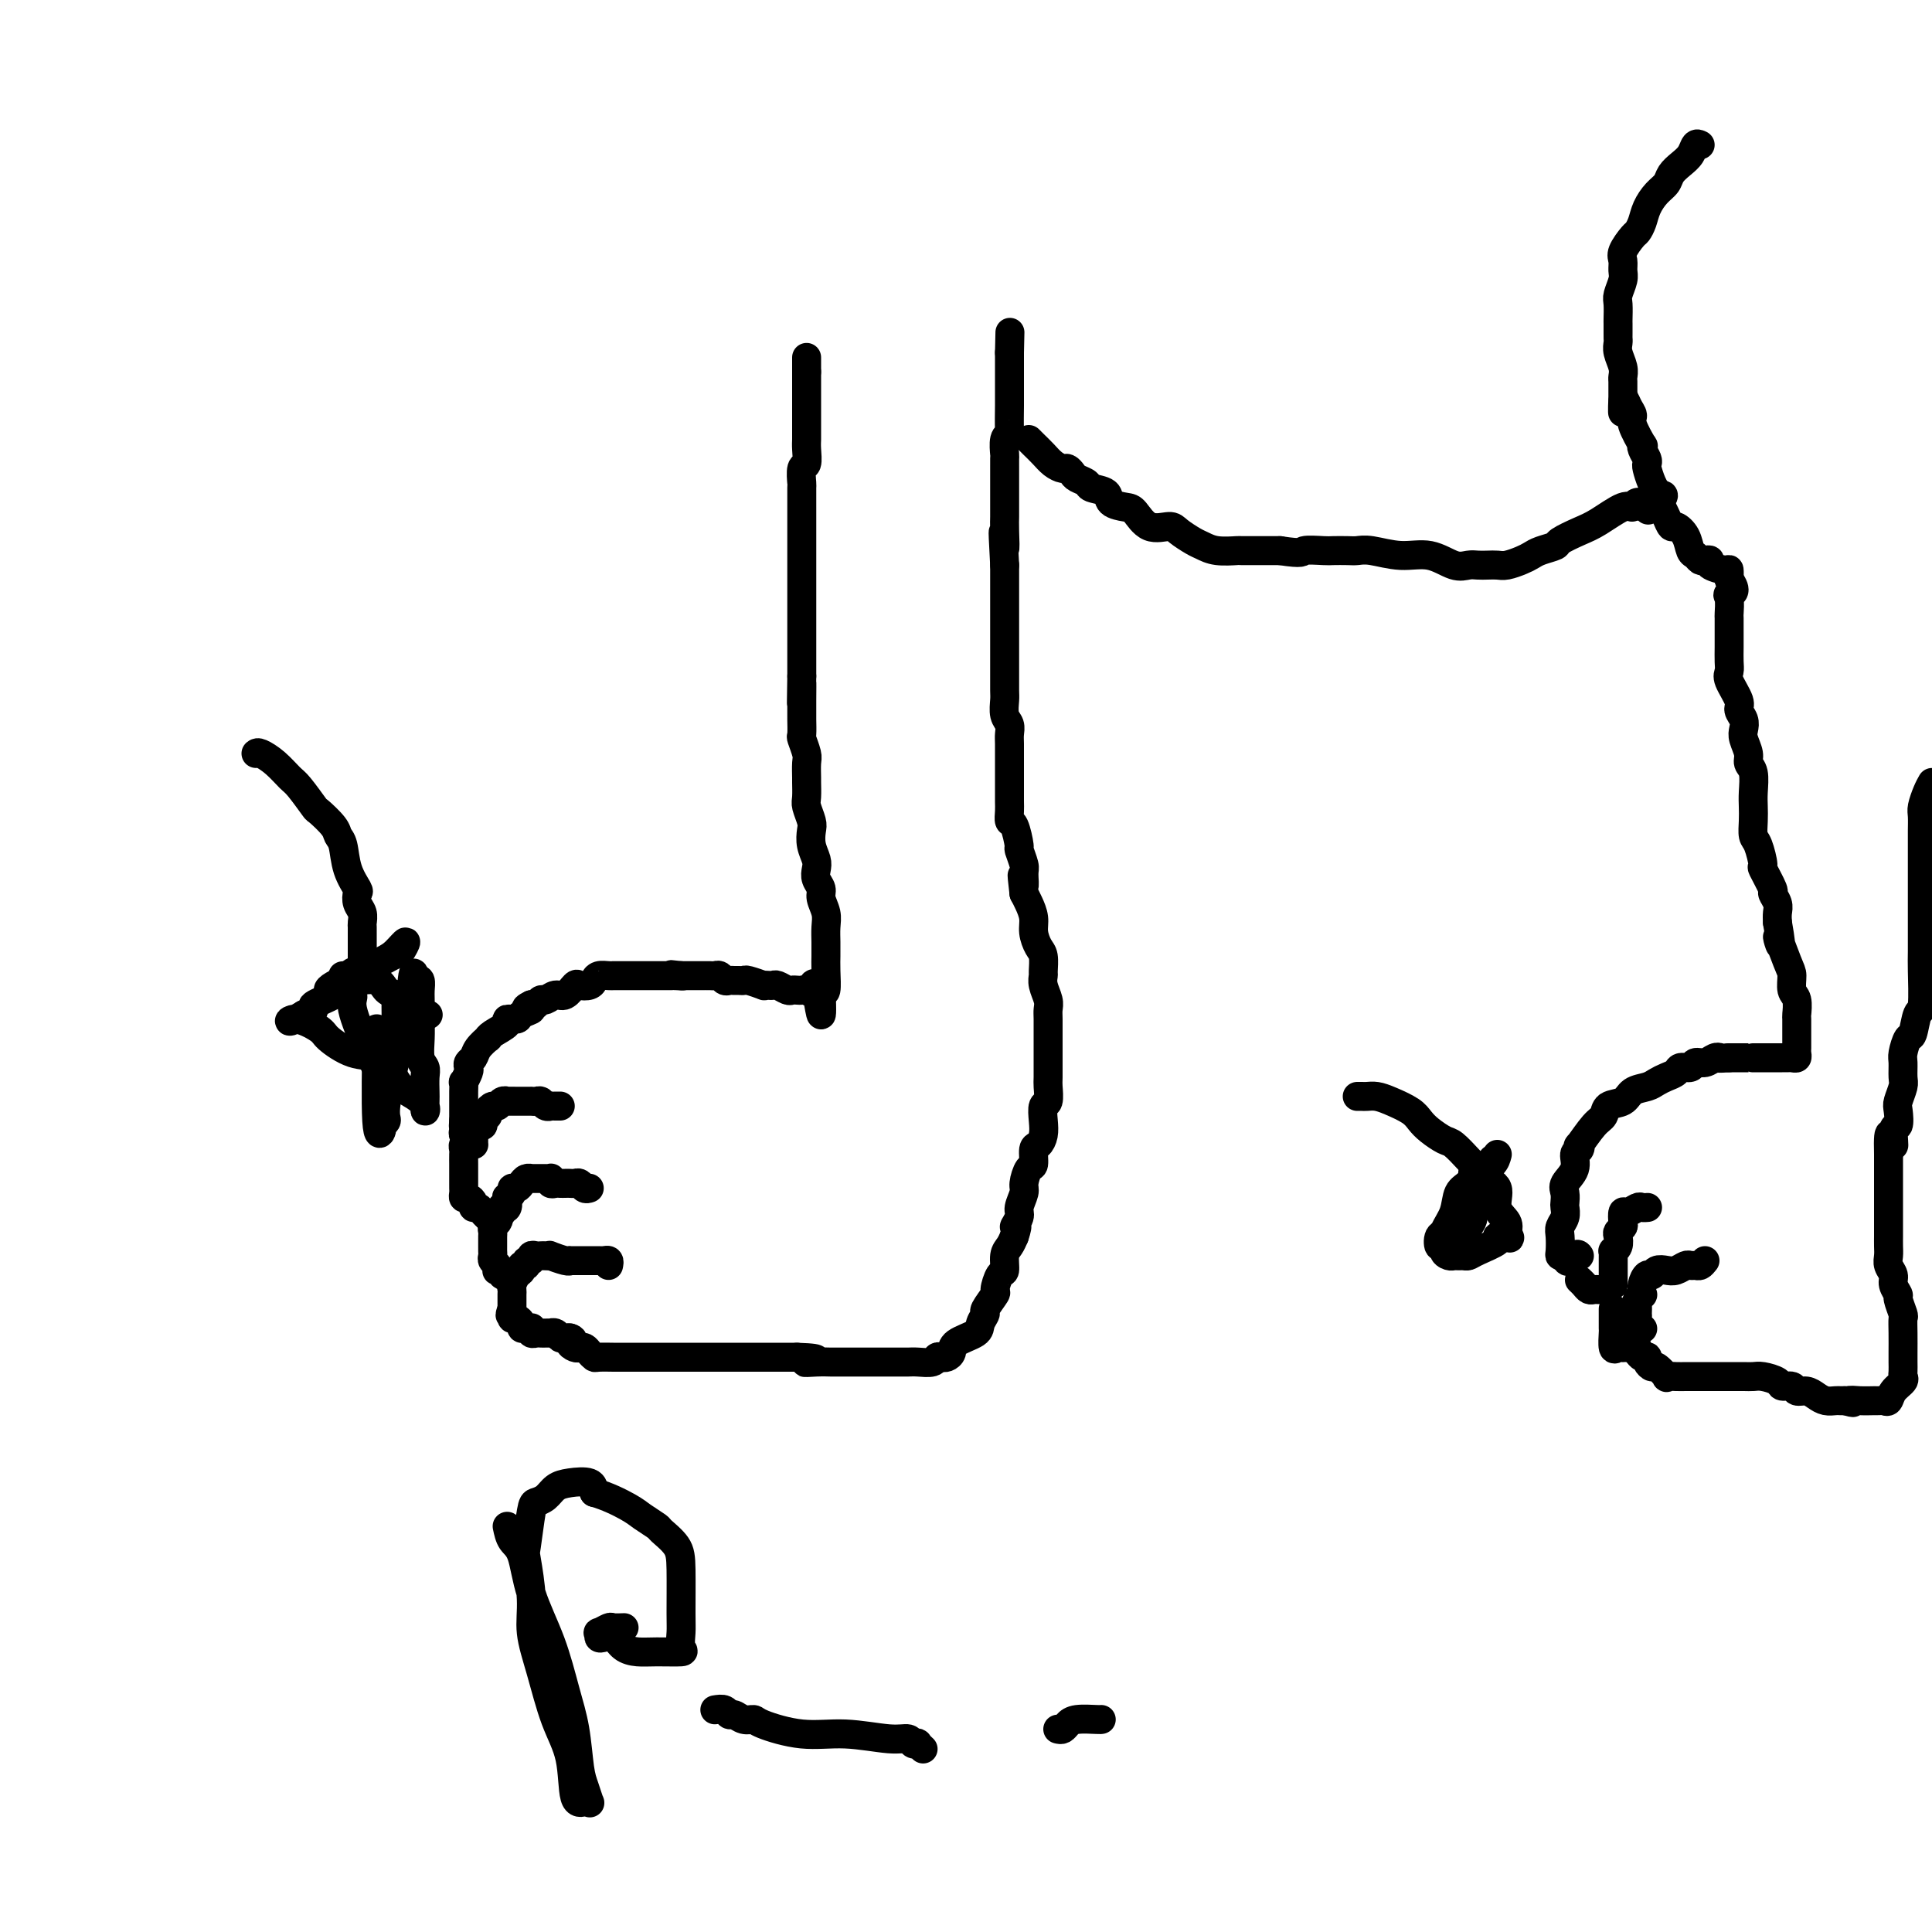 <svg viewBox='0 0 400 400' version='1.1' xmlns='http://www.w3.org/2000/svg' xmlns:xlink='http://www.w3.org/1999/xlink'><g fill='none' stroke='#000000' stroke-width='6' stroke-linecap='round' stroke-linejoin='round'><path d='M167,74c0.000,0.250 0.000,0.500 0,1c0.000,0.500 0.000,1.250 0,2'/><path d='M167,77c0.000,0.748 0.000,1.120 0,2c-0.000,0.880 -0.000,2.270 0,3c0.000,0.730 0.000,0.801 0,1c-0.000,0.199 -0.000,0.527 0,1c0.000,0.473 0.001,1.090 0,2c-0.001,0.910 -0.004,2.111 0,3c0.004,0.889 0.015,1.465 0,2c-0.015,0.535 -0.057,1.029 0,2c0.057,0.971 0.211,2.419 0,3c-0.211,0.581 -0.789,0.296 -1,1c-0.211,0.704 -0.057,2.397 0,3c0.057,0.603 0.015,0.118 0,1c-0.015,0.882 -0.004,3.133 0,4c0.004,0.867 0.001,0.351 0,1c-0.001,0.649 -0.000,2.465 0,3c0.000,0.535 0.000,-0.210 0,0c-0.000,0.210 -0.000,1.374 0,2c0.000,0.626 0.000,0.715 0,1c-0.000,0.285 -0.000,0.767 0,2c0.000,1.233 0.000,3.216 0,4c-0.000,0.784 -0.000,0.370 0,1c0.000,0.630 0.000,2.305 0,3c-0.000,0.695 -0.000,0.411 0,1c0.000,0.589 0.000,2.050 0,3c-0.000,0.950 -0.000,1.390 0,2c0.000,0.610 0.000,1.389 0,2c-0.000,0.611 -0.000,1.053 0,2c0.000,0.947 0.000,2.398 0,3c-0.000,0.602 -0.000,0.354 0,1c0.000,0.646 0.000,2.184 0,3c-0.000,0.816 -0.000,0.908 0,1'/><path d='M166,140c-0.155,10.065 -0.041,3.727 0,2c0.041,-1.727 0.010,1.156 0,3c-0.010,1.844 0.001,2.648 0,3c-0.001,0.352 -0.014,0.253 0,1c0.014,0.747 0.056,2.341 0,3c-0.056,0.659 -0.211,0.384 0,1c0.211,0.616 0.789,2.122 1,3c0.211,0.878 0.056,1.126 0,2c-0.056,0.874 -0.011,2.374 0,3c0.011,0.626 -0.011,0.380 0,1c0.011,0.620 0.054,2.108 0,3c-0.054,0.892 -0.207,1.187 0,2c0.207,0.813 0.774,2.143 1,3c0.226,0.857 0.112,1.241 0,2c-0.112,0.759 -0.222,1.894 0,3c0.222,1.106 0.776,2.182 1,3c0.224,0.818 0.116,1.377 0,2c-0.116,0.623 -0.241,1.310 0,2c0.241,0.690 0.849,1.381 1,2c0.151,0.619 -0.156,1.164 0,2c0.156,0.836 0.774,1.963 1,3c0.226,1.037 0.060,1.984 0,3c-0.060,1.016 -0.015,2.101 0,3c0.015,0.899 0.001,1.611 0,2c-0.001,0.389 0.010,0.455 0,1c-0.010,0.545 -0.041,1.570 0,3c0.041,1.430 0.155,3.266 0,4c-0.155,0.734 -0.577,0.367 -1,0'/><path d='M170,205c0.440,10.056 -0.459,2.694 -1,0c-0.541,-2.694 -0.722,-0.722 -1,0c-0.278,0.722 -0.651,0.195 -1,0c-0.349,-0.195 -0.675,-0.056 -1,0c-0.325,0.056 -0.651,0.029 -1,0c-0.349,-0.029 -0.723,-0.060 -1,0c-0.277,0.060 -0.457,0.212 -1,0c-0.543,-0.212 -1.449,-0.788 -2,-1c-0.551,-0.212 -0.747,-0.061 -1,0c-0.253,0.061 -0.565,0.030 -1,0c-0.435,-0.030 -0.995,-0.061 -1,0c-0.005,0.061 0.546,0.212 0,0c-0.546,-0.212 -2.188,-0.789 -3,-1c-0.812,-0.211 -0.795,-0.055 -1,0c-0.205,0.055 -0.632,0.011 -1,0c-0.368,-0.011 -0.676,0.011 -1,0c-0.324,-0.011 -0.664,-0.056 -1,0c-0.336,0.056 -0.668,0.211 -1,0c-0.332,-0.211 -0.662,-0.789 -1,-1c-0.338,-0.211 -0.682,-0.057 -1,0c-0.318,0.057 -0.610,0.015 -1,0c-0.390,-0.015 -0.878,-0.004 -1,0c-0.122,0.004 0.122,0.001 0,0c-0.122,-0.001 -0.610,-0.000 -1,0c-0.390,0.000 -0.682,0.000 -1,0c-0.318,-0.000 -0.663,-0.000 -1,0c-0.337,0.000 -0.668,0.000 -1,0c-0.332,-0.000 -0.666,-0.000 -1,0'/><path d='M141,202c-4.438,-0.464 -1.034,-0.124 0,0c1.034,0.124 -0.301,0.033 -1,0c-0.699,-0.033 -0.761,-0.009 -1,0c-0.239,0.009 -0.656,0.002 -1,0c-0.344,-0.002 -0.616,-0.001 -1,0c-0.384,0.001 -0.882,0.000 -1,0c-0.118,-0.000 0.142,-0.000 0,0c-0.142,0.000 -0.686,0.000 -1,0c-0.314,-0.000 -0.397,-0.000 -1,0c-0.603,0.000 -1.724,0.000 -2,0c-0.276,-0.000 0.295,-0.000 0,0c-0.295,0.000 -1.454,0.000 -2,0c-0.546,-0.000 -0.479,-0.001 -1,0c-0.521,0.001 -1.631,0.003 -2,0c-0.369,-0.003 0.004,-0.011 0,0c-0.004,0.011 -0.386,0.042 -1,0c-0.614,-0.042 -1.459,-0.157 -2,0c-0.541,0.157 -0.778,0.586 -1,1c-0.222,0.414 -0.429,0.814 -1,1c-0.571,0.186 -1.505,0.159 -2,0c-0.495,-0.159 -0.552,-0.450 -1,0c-0.448,0.450 -1.286,1.641 -2,2c-0.714,0.359 -1.305,-0.114 -2,0c-0.695,0.114 -1.496,0.814 -2,1c-0.504,0.186 -0.713,-0.142 -1,0c-0.287,0.142 -0.654,0.755 -1,1c-0.346,0.245 -0.673,0.123 -1,0'/><path d='M110,208c-2.361,1.111 -0.262,0.888 0,1c0.262,0.112 -1.313,0.558 -2,1c-0.687,0.442 -0.486,0.879 -1,1c-0.514,0.121 -1.744,-0.074 -2,0c-0.256,0.074 0.460,0.418 0,1c-0.460,0.582 -2.098,1.403 -3,2c-0.902,0.597 -1.068,0.972 -1,1c0.068,0.028 0.372,-0.290 0,0c-0.372,0.290 -1.419,1.190 -2,2c-0.581,0.810 -0.695,1.532 -1,2c-0.305,0.468 -0.800,0.684 -1,1c-0.200,0.316 -0.106,0.732 0,1c0.106,0.268 0.225,0.387 0,1c-0.225,0.613 -0.792,1.720 -1,2c-0.208,0.280 -0.056,-0.269 0,0c0.056,0.269 0.015,1.354 0,2c-0.015,0.646 -0.004,0.854 0,1c0.004,0.146 0.001,0.232 0,1c-0.001,0.768 -0.000,2.220 0,3c0.000,0.780 0.000,0.890 0,1'/><path d='M96,232c-0.156,2.089 -0.044,1.311 0,1c0.044,-0.311 0.022,-0.156 0,0'/><path d='M96,233c0.017,0.332 0.061,0.663 0,1c-0.061,0.337 -0.227,0.679 0,1c0.227,0.321 0.845,0.622 1,1c0.155,0.378 -0.154,0.833 0,1c0.154,0.167 0.772,0.045 1,0c0.228,-0.045 0.065,-0.013 0,0c-0.065,0.013 -0.033,0.006 0,0'/><path d='M116,229c-0.303,-0.002 -0.606,-0.004 -1,0c-0.394,0.004 -0.879,0.015 -1,0c-0.121,-0.015 0.121,-0.057 0,0c-0.121,0.057 -0.606,0.211 -1,0c-0.394,-0.211 -0.697,-0.789 -1,-1c-0.303,-0.211 -0.606,-0.057 -1,0c-0.394,0.057 -0.878,0.015 -1,0c-0.122,-0.015 0.117,-0.004 0,0c-0.117,0.004 -0.591,0.001 -1,0c-0.409,-0.001 -0.754,-0.001 -1,0c-0.246,0.001 -0.395,0.004 -1,0c-0.605,-0.004 -1.667,-0.016 -2,0c-0.333,0.016 0.065,0.060 0,0c-0.065,-0.060 -0.591,-0.223 -1,0c-0.409,0.223 -0.702,0.833 -1,1c-0.298,0.167 -0.601,-0.109 -1,0c-0.399,0.109 -0.894,0.604 -1,1c-0.106,0.396 0.178,0.694 0,1c-0.178,0.306 -0.817,0.621 -1,1c-0.183,0.379 0.091,0.823 0,1c-0.091,0.177 -0.545,0.089 -1,0'/><path d='M99,233c-0.995,0.951 -0.984,0.830 -1,1c-0.016,0.170 -0.061,0.633 0,1c0.061,0.367 0.227,0.637 0,1c-0.227,0.363 -0.845,0.817 -1,1c-0.155,0.183 0.155,0.095 0,0c-0.155,-0.095 -0.774,-0.197 -1,0c-0.226,0.197 -0.061,0.693 0,1c0.061,0.307 0.016,0.425 0,1c-0.016,0.575 -0.004,1.607 0,2c0.004,0.393 0.001,0.147 0,0c-0.001,-0.147 -0.000,-0.194 0,0c0.000,0.194 0.000,0.629 0,1c-0.000,0.371 0.000,0.676 0,1c-0.000,0.324 -0.001,0.665 0,1c0.001,0.335 0.003,0.663 0,1c-0.003,0.337 -0.011,0.681 0,1c0.011,0.319 0.041,0.611 0,1c-0.041,0.389 -0.151,0.874 0,1c0.151,0.126 0.565,-0.107 1,0c0.435,0.107 0.890,0.553 1,1c0.110,0.447 -0.125,0.893 0,1c0.125,0.107 0.611,-0.125 1,0c0.389,0.125 0.683,0.607 1,1c0.317,0.393 0.659,0.696 1,1'/><path d='M101,252c0.714,0.714 0.000,0.000 0,0c0.000,-0.000 0.714,0.714 1,1c0.286,0.286 0.143,0.143 0,0'/><path d='M122,246c-0.333,0.113 -0.667,0.226 -1,0c-0.333,-0.226 -0.667,-0.793 -1,-1c-0.333,-0.207 -0.666,-0.056 -1,0c-0.334,0.056 -0.667,0.016 -1,0c-0.333,-0.016 -0.664,-0.008 -1,0c-0.336,0.008 -0.678,0.016 -1,0c-0.322,-0.016 -0.626,-0.057 -1,0c-0.374,0.057 -0.820,0.211 -1,0c-0.180,-0.211 -0.094,-0.789 0,-1c0.094,-0.211 0.198,-0.056 0,0c-0.198,0.056 -0.697,0.014 -1,0c-0.303,-0.014 -0.410,-0.001 -1,0c-0.590,0.001 -1.663,-0.010 -2,0c-0.337,0.010 0.063,0.040 0,0c-0.063,-0.040 -0.590,-0.152 -1,0c-0.410,0.152 -0.702,0.567 -1,1c-0.298,0.433 -0.602,0.885 -1,1c-0.398,0.115 -0.890,-0.105 -1,0c-0.110,0.105 0.163,0.536 0,1c-0.163,0.464 -0.762,0.960 -1,1c-0.238,0.040 -0.116,-0.378 0,0c0.116,0.378 0.224,1.552 0,2c-0.224,0.448 -0.782,0.172 -1,0c-0.218,-0.172 -0.097,-0.239 0,0c0.097,0.239 0.171,0.782 0,1c-0.171,0.218 -0.585,0.109 -1,0'/><path d='M103,251c-1.099,1.262 -0.347,0.915 0,1c0.347,0.085 0.289,0.600 0,1c-0.289,0.400 -0.810,0.685 -1,1c-0.190,0.315 -0.051,0.662 0,1c0.051,0.338 0.014,0.668 0,1c-0.014,0.332 -0.005,0.666 0,1c0.005,0.334 0.005,0.667 0,1c-0.005,0.333 -0.015,0.667 0,1c0.015,0.333 0.056,0.664 0,1c-0.056,0.336 -0.207,0.678 0,1c0.207,0.322 0.772,0.626 1,1c0.228,0.374 0.117,0.818 0,1c-0.117,0.182 -0.241,0.101 0,0c0.241,-0.101 0.848,-0.223 1,0c0.152,0.223 -0.151,0.791 0,1c0.151,0.209 0.758,0.060 1,0c0.242,-0.060 0.121,-0.030 0,0'/><path d='M126,262c0.086,-0.423 0.171,-0.845 0,-1c-0.171,-0.155 -0.600,-0.041 -1,0c-0.400,0.041 -0.772,0.011 -1,0c-0.228,-0.011 -0.310,-0.002 -1,0c-0.690,0.002 -1.986,-0.003 -3,0c-1.014,0.003 -1.745,0.015 -2,0c-0.255,-0.015 -0.033,-0.057 0,0c0.033,0.057 -0.124,0.211 -1,0c-0.876,-0.211 -2.472,-0.788 -3,-1c-0.528,-0.212 0.012,-0.058 0,0c-0.012,0.058 -0.577,0.020 -1,0c-0.423,-0.020 -0.706,-0.020 -1,0c-0.294,0.020 -0.600,0.062 -1,0c-0.400,-0.062 -0.896,-0.228 -1,0c-0.104,0.228 0.183,0.849 0,1c-0.183,0.151 -0.836,-0.168 -1,0c-0.164,0.168 0.163,0.822 0,1c-0.163,0.178 -0.814,-0.121 -1,0c-0.186,0.121 0.094,0.662 0,1c-0.094,0.338 -0.561,0.472 -1,1c-0.439,0.528 -0.850,1.451 -1,2c-0.150,0.549 -0.040,0.724 0,1c0.040,0.276 0.011,0.651 0,1c-0.011,0.349 -0.003,0.671 0,1c0.003,0.329 0.001,0.665 0,1c-0.001,0.335 -0.000,0.667 0,1'/><path d='M106,271c-0.777,1.945 -0.218,1.309 0,1c0.218,-0.309 0.096,-0.289 0,0c-0.096,0.289 -0.167,0.848 0,1c0.167,0.152 0.570,-0.103 1,0c0.430,0.103 0.886,0.562 1,1c0.114,0.438 -0.114,0.853 0,1c0.114,0.147 0.569,0.025 1,0c0.431,-0.025 0.836,0.046 1,0c0.164,-0.046 0.085,-0.208 0,0c-0.085,0.208 -0.176,0.788 0,1c0.176,0.212 0.621,0.057 1,0c0.379,-0.057 0.693,-0.016 1,0c0.307,0.016 0.607,0.008 1,0c0.393,-0.008 0.879,-0.016 1,0c0.121,0.016 -0.122,0.057 0,0c0.122,-0.057 0.610,-0.211 1,0c0.390,0.211 0.682,0.788 1,1c0.318,0.212 0.662,0.061 1,0c0.338,-0.061 0.669,-0.030 1,0'/><path d='M118,277c1.190,0.321 0.164,0.625 0,1c-0.164,0.375 0.534,0.822 1,1c0.466,0.178 0.700,0.086 1,0c0.300,-0.086 0.666,-0.167 1,0c0.334,0.167 0.638,0.581 1,1c0.362,0.419 0.783,0.844 1,1c0.217,0.156 0.230,0.042 1,0c0.770,-0.042 2.299,-0.011 3,0c0.701,0.011 0.576,0.003 1,0c0.424,-0.003 1.397,-0.001 3,0c1.603,0.001 3.835,0.000 5,0c1.165,-0.000 1.264,-0.000 2,0c0.736,0.000 2.109,0.000 3,0c0.891,-0.000 1.300,-0.000 2,0c0.700,0.000 1.692,0.000 2,0c0.308,-0.000 -0.068,-0.000 0,0c0.068,0.000 0.579,0.000 1,0c0.421,-0.000 0.751,-0.000 1,0c0.249,0.000 0.418,0.000 1,0c0.582,-0.000 1.576,-0.000 2,0c0.424,0.000 0.277,0.000 1,0c0.723,-0.000 2.315,-0.000 3,0c0.685,0.000 0.463,0.000 1,0c0.537,-0.000 1.835,-0.000 3,0c1.165,0.000 2.198,0.000 3,0c0.802,-0.000 1.372,-0.000 2,0c0.628,0.000 1.314,0.000 2,0'/><path d='M165,281c6.877,0.226 3.069,0.793 2,1c-1.069,0.207 0.602,0.056 2,0c1.398,-0.056 2.524,-0.015 3,0c0.476,0.015 0.303,0.004 1,0c0.697,-0.004 2.263,-0.001 3,0c0.737,0.001 0.645,0.000 1,0c0.355,-0.000 1.159,-0.000 2,0c0.841,0.000 1.720,-0.000 2,0c0.280,0.000 -0.038,0.000 0,0c0.038,-0.000 0.432,-0.000 1,0c0.568,0.000 1.312,0.001 2,0c0.688,-0.001 1.322,-0.004 2,0c0.678,0.004 1.400,0.015 2,0c0.600,-0.015 1.078,-0.056 2,0c0.922,0.056 2.289,0.209 3,0c0.711,-0.209 0.765,-0.780 1,-1c0.235,-0.220 0.652,-0.089 1,0c0.348,0.089 0.628,0.138 1,0c0.372,-0.138 0.836,-0.461 1,-1c0.164,-0.539 0.028,-1.294 1,-2c0.972,-0.706 3.053,-1.363 4,-2c0.947,-0.637 0.761,-1.254 1,-2c0.239,-0.746 0.904,-1.623 1,-2c0.096,-0.377 -0.377,-0.256 0,-1c0.377,-0.744 1.603,-2.353 2,-3c0.397,-0.647 -0.034,-0.333 0,-1c0.034,-0.667 0.534,-2.314 1,-3c0.466,-0.686 0.898,-0.411 1,-1c0.102,-0.589 -0.126,-2.043 0,-3c0.126,-0.957 0.608,-1.416 1,-2c0.392,-0.584 0.696,-1.292 1,-2'/><path d='M210,256c1.172,-3.446 0.103,-2.063 0,-2c-0.103,0.063 0.760,-1.196 1,-2c0.240,-0.804 -0.142,-1.155 0,-2c0.142,-0.845 0.808,-2.185 1,-3c0.192,-0.815 -0.089,-1.107 0,-2c0.089,-0.893 0.549,-2.388 1,-3c0.451,-0.612 0.892,-0.340 1,-1c0.108,-0.660 -0.116,-2.251 0,-3c0.116,-0.749 0.571,-0.657 1,-1c0.429,-0.343 0.833,-1.122 1,-2c0.167,-0.878 0.097,-1.857 0,-3c-0.097,-1.143 -0.222,-2.451 0,-3c0.222,-0.549 0.792,-0.340 1,-1c0.208,-0.660 0.056,-2.188 0,-3c-0.056,-0.812 -0.015,-0.909 0,-2c0.015,-1.091 0.004,-3.178 0,-4c-0.004,-0.822 -0.001,-0.380 0,-1c0.001,-0.620 0.001,-2.301 0,-3c-0.001,-0.699 -0.004,-0.417 0,-1c0.004,-0.583 0.015,-2.030 0,-3c-0.015,-0.970 -0.057,-1.462 0,-2c0.057,-0.538 0.212,-1.121 0,-2c-0.212,-0.879 -0.792,-2.055 -1,-3c-0.208,-0.945 -0.046,-1.660 0,-2c0.046,-0.340 -0.025,-0.306 0,-1c0.025,-0.694 0.147,-2.115 0,-3c-0.147,-0.885 -0.564,-1.234 -1,-2c-0.436,-0.766 -0.890,-1.947 -1,-3c-0.110,-1.053 0.124,-1.976 0,-3c-0.124,-1.024 -0.607,-2.150 -1,-3c-0.393,-0.850 -0.697,-1.425 -1,-2'/><path d='M212,185c-0.769,-6.539 -0.191,-2.887 0,-2c0.191,0.887 -0.004,-0.992 0,-2c0.004,-1.008 0.208,-1.144 0,-2c-0.208,-0.856 -0.826,-2.431 -1,-3c-0.174,-0.569 0.097,-0.130 0,-1c-0.097,-0.870 -0.562,-3.048 -1,-4c-0.438,-0.952 -0.849,-0.678 -1,-1c-0.151,-0.322 -0.040,-1.241 0,-2c0.040,-0.759 0.011,-1.359 0,-2c-0.011,-0.641 -0.003,-1.322 0,-2c0.003,-0.678 0.001,-1.354 0,-2c-0.001,-0.646 -0.000,-1.261 0,-2c0.000,-0.739 0.001,-1.602 0,-2c-0.001,-0.398 -0.004,-0.332 0,-1c0.004,-0.668 0.015,-2.070 0,-3c-0.015,-0.930 -0.057,-1.388 0,-2c0.057,-0.612 0.211,-1.376 0,-2c-0.211,-0.624 -0.789,-1.106 -1,-2c-0.211,-0.894 -0.057,-2.198 0,-3c0.057,-0.802 0.015,-1.101 0,-2c-0.015,-0.899 -0.004,-2.397 0,-3c0.004,-0.603 0.001,-0.310 0,-1c-0.001,-0.690 -0.000,-2.362 0,-3c0.000,-0.638 0.000,-0.240 0,-1c-0.000,-0.760 -0.000,-2.678 0,-4c0.000,-1.322 0.000,-2.049 0,-3c-0.000,-0.951 -0.000,-2.125 0,-3c0.000,-0.875 0.000,-1.451 0,-2c-0.000,-0.549 -0.000,-1.071 0,-2c0.000,-0.929 0.000,-2.265 0,-3c-0.000,-0.735 -0.000,-0.867 0,-1'/><path d='M208,117c-0.619,-11.285 -0.166,-5.499 0,-4c0.166,1.499 0.044,-1.291 0,-3c-0.044,-1.709 -0.012,-2.338 0,-3c0.012,-0.662 0.003,-1.357 0,-2c-0.003,-0.643 -0.001,-1.235 0,-2c0.001,-0.765 0.000,-1.705 0,-2c-0.000,-0.295 0.000,0.053 0,0c-0.000,-0.053 -0.001,-0.508 0,-1c0.001,-0.492 0.004,-1.022 0,-2c-0.004,-0.978 -0.015,-2.405 0,-3c0.015,-0.595 0.057,-0.359 0,-1c-0.057,-0.641 -0.211,-2.159 0,-3c0.211,-0.841 0.789,-1.006 1,-1c0.211,0.006 0.057,0.183 0,-1c-0.057,-1.183 -0.015,-3.725 0,-5c0.015,-1.275 0.004,-1.284 0,-2c-0.004,-0.716 -0.001,-2.140 0,-3c0.001,-0.860 0.000,-1.154 0,-2c-0.000,-0.846 -0.000,-2.242 0,-3c0.000,-0.758 0.000,-0.879 0,-1'/><path d='M209,73c0.167,-7.333 0.083,-3.667 0,0'/><path d='M53,156c0.164,-0.143 0.328,-0.286 1,0c0.672,0.286 1.852,1.002 3,2c1.148,0.998 2.266,2.277 3,3c0.734,0.723 1.086,0.890 2,2c0.914,1.110 2.392,3.162 3,4c0.608,0.838 0.347,0.460 1,1c0.653,0.540 2.221,1.998 3,3c0.779,1.002 0.769,1.549 1,2c0.231,0.451 0.702,0.806 1,2c0.298,1.194 0.423,3.226 1,5c0.577,1.774 1.605,3.292 2,4c0.395,0.708 0.159,0.608 0,1c-0.159,0.392 -0.239,1.275 0,2c0.239,0.725 0.796,1.292 1,2c0.204,0.708 0.055,1.555 0,2c-0.055,0.445 -0.015,0.486 0,1c0.015,0.514 0.004,1.500 0,2c-0.004,0.500 -0.001,0.516 0,1c0.001,0.484 0.000,1.438 0,2c-0.000,0.562 -0.000,0.732 0,1c0.000,0.268 0.000,0.634 0,1'/><path d='M75,199c0.911,4.622 0.187,2.176 -1,2c-1.187,-0.176 -2.838,1.919 -4,3c-1.162,1.081 -1.837,1.150 -2,1c-0.163,-0.150 0.185,-0.519 1,-1c0.815,-0.481 2.096,-1.074 4,-2c1.904,-0.926 4.432,-2.185 6,-3c1.568,-0.815 2.176,-1.186 3,-2c0.824,-0.814 1.864,-2.072 2,-2c0.136,0.072 -0.632,1.475 -1,2c-0.368,0.525 -0.335,0.172 -2,1c-1.665,0.828 -5.030,2.838 -7,4c-1.970,1.162 -2.547,1.477 -3,2c-0.453,0.523 -0.781,1.254 -2,2c-1.219,0.746 -3.328,1.509 -4,2c-0.672,0.491 0.094,0.712 0,1c-0.094,0.288 -1.047,0.644 -2,1'/><path d='M63,210c-3.989,2.446 -3.463,1.059 -2,1c1.463,-0.059 3.862,1.208 5,2c1.138,0.792 1.014,1.108 2,2c0.986,0.892 3.083,2.360 5,3c1.917,0.640 3.656,0.451 5,1c1.344,0.549 2.293,1.837 3,3c0.707,1.163 1.170,2.200 2,3c0.830,0.800 2.026,1.362 3,2c0.974,0.638 1.725,1.352 2,2c0.275,0.648 0.075,1.229 0,1c-0.075,-0.229 -0.024,-1.267 0,-2c0.024,-0.733 0.020,-1.161 0,-2c-0.020,-0.839 -0.058,-2.089 0,-3c0.058,-0.911 0.212,-1.483 0,-2c-0.212,-0.517 -0.789,-0.977 -1,-2c-0.211,-1.023 -0.056,-2.607 0,-4c0.056,-1.393 0.012,-2.594 0,-4c-0.012,-1.406 0.007,-3.016 0,-4c-0.007,-0.984 -0.040,-1.342 0,-2c0.040,-0.658 0.154,-1.617 0,-2c-0.154,-0.383 -0.577,-0.192 -1,0'/><path d='M86,203c-0.465,-3.694 -0.626,0.071 -1,3c-0.374,2.929 -0.961,5.021 -2,9c-1.039,3.979 -2.531,9.845 -3,13c-0.469,3.155 0.085,3.599 0,4c-0.085,0.401 -0.807,0.757 -1,1c-0.193,0.243 0.145,0.371 0,1c-0.145,0.629 -0.771,1.758 -1,-2c-0.229,-3.758 -0.061,-12.401 0,-16c0.061,-3.599 0.016,-2.152 0,-2c-0.016,0.152 -0.004,-0.990 0,-1c0.004,-0.010 0.001,1.113 0,2c-0.001,0.887 -0.000,1.539 0,2c0.000,0.461 0.000,0.730 0,1'/><path d='M78,218c-0.019,0.845 -0.066,0.459 0,1c0.066,0.541 0.245,2.011 0,2c-0.245,-0.011 -0.913,-1.501 -2,-4c-1.087,-2.499 -2.594,-6.007 -3,-8c-0.406,-1.993 0.287,-2.470 0,-3c-0.287,-0.530 -1.556,-1.113 -2,-2c-0.444,-0.887 -0.062,-2.080 0,-2c0.062,0.080 -0.194,1.431 0,2c0.194,0.569 0.839,0.355 1,0c0.161,-0.355 -0.160,-0.852 0,-1c0.160,-0.148 0.803,0.054 2,0c1.197,-0.054 2.950,-0.365 4,0c1.050,0.365 1.398,1.406 2,2c0.602,0.594 1.458,0.741 2,1c0.542,0.259 0.771,0.629 1,1'/><path d='M83,207c0.834,0.685 0.420,0.398 0,1c-0.420,0.602 -0.844,2.094 -1,3c-0.156,0.906 -0.043,1.227 0,1c0.043,-0.227 0.017,-1.000 0,-2c-0.017,-1.000 -0.024,-2.227 0,-3c0.024,-0.773 0.077,-1.093 0,-1c-0.077,0.093 -0.286,0.600 0,1c0.286,0.400 1.066,0.695 1,1c-0.066,0.305 -0.979,0.621 0,1c0.979,0.379 3.851,0.823 5,1c1.149,0.177 0.574,0.089 0,0'/><path d='M213,91c0.242,0.248 0.485,0.497 1,1c0.515,0.503 1.304,1.262 2,2c0.696,0.738 1.299,1.455 2,2c0.701,0.545 1.502,0.920 2,1c0.498,0.080 0.695,-0.133 1,0c0.305,0.133 0.720,0.612 1,1c0.280,0.388 0.426,0.685 1,1c0.574,0.315 1.575,0.648 2,1c0.425,0.352 0.273,0.722 1,1c0.727,0.278 2.332,0.464 3,1c0.668,0.536 0.399,1.421 1,2c0.601,0.579 2.071,0.851 3,1c0.929,0.149 1.316,0.176 2,1c0.684,0.824 1.663,2.444 3,3c1.337,0.556 3.031,0.048 4,0c0.969,-0.048 1.213,0.365 2,1c0.787,0.635 2.117,1.491 3,2c0.883,0.509 1.318,0.672 2,1c0.682,0.328 1.612,0.820 3,1c1.388,0.180 3.236,0.048 4,0c0.764,-0.048 0.445,-0.013 1,0c0.555,0.013 1.984,0.003 3,0c1.016,-0.003 1.620,-0.001 2,0c0.380,0.001 0.537,0.000 1,0c0.463,-0.000 1.231,-0.000 2,0'/><path d='M265,114c5.088,0.774 4.308,0.208 5,0c0.692,-0.208 2.858,-0.057 4,0c1.142,0.057 1.262,0.020 2,0c0.738,-0.020 2.093,-0.021 3,0c0.907,0.021 1.366,0.066 2,0c0.634,-0.066 1.444,-0.242 3,0c1.556,0.242 3.859,0.902 6,1c2.141,0.098 4.121,-0.366 6,0c1.879,0.366 3.659,1.562 5,2c1.341,0.438 2.245,0.118 3,0c0.755,-0.118 1.361,-0.035 2,0c0.639,0.035 1.312,0.020 2,0c0.688,-0.020 1.390,-0.047 2,0c0.610,0.047 1.127,0.167 2,0c0.873,-0.167 2.101,-0.621 3,-1c0.899,-0.379 1.469,-0.682 2,-1c0.531,-0.318 1.025,-0.650 2,-1c0.975,-0.350 2.432,-0.718 3,-1c0.568,-0.282 0.246,-0.477 1,-1c0.754,-0.523 2.582,-1.374 4,-2c1.418,-0.626 2.425,-1.027 4,-2c1.575,-0.973 3.718,-2.518 5,-3c1.282,-0.482 1.703,0.097 2,0c0.297,-0.097 0.471,-0.871 1,-1c0.529,-0.129 1.412,0.388 2,0c0.588,-0.388 0.882,-1.682 1,-2c0.118,-0.318 0.059,0.341 0,1'/><path d='M342,103c4.667,-1.733 1.333,0.933 0,2c-1.333,1.067 -0.667,0.533 0,0'/><path d='M352,30c-0.355,-0.179 -0.710,-0.357 -1,0c-0.290,0.357 -0.514,1.250 -1,2c-0.486,0.750 -1.233,1.359 -2,2c-0.767,0.641 -1.553,1.316 -2,2c-0.447,0.684 -0.554,1.378 -1,2c-0.446,0.622 -1.232,1.173 -2,2c-0.768,0.827 -1.520,1.930 -2,3c-0.480,1.070 -0.689,2.107 -1,3c-0.311,0.893 -0.725,1.643 -1,2c-0.275,0.357 -0.413,0.321 -1,1c-0.587,0.679 -1.625,2.073 -2,3c-0.375,0.927 -0.086,1.388 0,2c0.086,0.612 -0.029,1.376 0,2c0.029,0.624 0.204,1.108 0,2c-0.204,0.892 -0.787,2.193 -1,3c-0.213,0.807 -0.057,1.119 0,2c0.057,0.881 0.016,2.329 0,3c-0.016,0.671 -0.005,0.563 0,1c0.005,0.437 0.005,1.419 0,2c-0.005,0.581 -0.015,0.761 0,1c0.015,0.239 0.057,0.535 0,1c-0.057,0.465 -0.211,1.097 0,2c0.211,0.903 0.789,2.076 1,3c0.211,0.924 0.057,1.598 0,2c-0.057,0.402 -0.015,0.531 0,1c0.015,0.469 0.004,1.277 0,2c-0.004,0.723 -0.002,1.362 0,2'/><path d='M336,83c-0.042,4.764 -0.147,1.172 0,0c0.147,-1.172 0.547,0.074 1,1c0.453,0.926 0.957,1.532 1,2c0.043,0.468 -0.377,0.797 0,2c0.377,1.203 1.551,3.278 2,4c0.449,0.722 0.172,0.090 0,0c-0.172,-0.090 -0.240,0.364 0,1c0.240,0.636 0.786,1.456 1,2c0.214,0.544 0.095,0.813 0,1c-0.095,0.187 -0.166,0.291 0,1c0.166,0.709 0.569,2.024 1,3c0.431,0.976 0.889,1.614 1,2c0.111,0.386 -0.126,0.519 0,1c0.126,0.481 0.615,1.311 1,2c0.385,0.689 0.666,1.239 1,2c0.334,0.761 0.719,1.734 1,2c0.281,0.266 0.457,-0.174 1,0c0.543,0.174 1.455,0.961 2,2c0.545,1.039 0.725,2.330 1,3c0.275,0.670 0.645,0.718 1,1c0.355,0.282 0.694,0.798 1,1c0.306,0.202 0.579,0.091 1,0c0.421,-0.091 0.988,-0.163 1,0c0.012,0.163 -0.533,0.559 0,1c0.533,0.441 2.143,0.926 3,1c0.857,0.074 0.959,-0.265 1,0c0.041,0.265 0.020,1.132 0,2'/><path d='M358,120c2.011,2.678 0.539,2.872 0,3c-0.539,0.128 -0.144,0.191 0,1c0.144,0.809 0.039,2.365 0,3c-0.039,0.635 -0.011,0.348 0,1c0.011,0.652 0.003,2.244 0,3c-0.003,0.756 -0.003,0.676 0,1c0.003,0.324 0.009,1.053 0,2c-0.009,0.947 -0.031,2.112 0,3c0.031,0.888 0.117,1.498 0,2c-0.117,0.502 -0.438,0.897 0,2c0.438,1.103 1.633,2.913 2,4c0.367,1.087 -0.094,1.450 0,2c0.094,0.550 0.742,1.289 1,2c0.258,0.711 0.125,1.396 0,2c-0.125,0.604 -0.244,1.127 0,2c0.244,0.873 0.850,2.096 1,3c0.150,0.904 -0.156,1.491 0,2c0.156,0.509 0.773,0.942 1,2c0.227,1.058 0.063,2.742 0,4c-0.063,1.258 -0.027,2.089 0,3c0.027,0.911 0.044,1.900 0,3c-0.044,1.100 -0.147,2.309 0,3c0.147,0.691 0.546,0.863 1,2c0.454,1.137 0.963,3.239 1,4c0.037,0.761 -0.396,0.182 0,1c0.396,0.818 1.623,3.034 2,4c0.377,0.966 -0.095,0.682 0,1c0.095,0.318 0.756,1.240 1,2c0.244,0.760 0.070,1.360 0,2c-0.070,0.640 -0.035,1.320 0,2'/><path d='M368,191c1.443,8.148 0.051,3.519 0,3c-0.051,-0.519 1.240,3.074 2,5c0.760,1.926 0.988,2.187 1,3c0.012,0.813 -0.193,2.179 0,3c0.193,0.821 0.784,1.099 1,2c0.216,0.901 0.058,2.426 0,3c-0.058,0.574 -0.015,0.196 0,1c0.015,0.804 0.001,2.790 0,4c-0.001,1.210 0.011,1.645 0,2c-0.011,0.355 -0.044,0.631 0,1c0.044,0.369 0.167,0.831 0,1c-0.167,0.169 -0.623,0.045 -1,0c-0.377,-0.045 -0.675,-0.012 -1,0c-0.325,0.012 -0.679,0.003 -1,0c-0.321,-0.003 -0.611,-0.001 -1,0c-0.389,0.001 -0.878,0.000 -1,0c-0.122,-0.000 0.121,-0.000 0,0c-0.121,0.000 -0.607,0.000 -1,0c-0.393,-0.000 -0.695,-0.000 -1,0c-0.305,0.000 -0.615,0.000 -1,0c-0.385,-0.000 -0.845,-0.000 -1,0c-0.155,0.000 -0.003,0.000 0,0c0.003,-0.000 -0.142,-0.000 -1,0c-0.858,0.000 -2.429,0.000 -4,0'/><path d='M358,219c-2.583,0.172 -2.039,0.103 -2,0c0.039,-0.103 -0.427,-0.239 -1,0c-0.573,0.239 -1.252,0.851 -2,1c-0.748,0.149 -1.565,-0.167 -2,0c-0.435,0.167 -0.487,0.818 -1,1c-0.513,0.182 -1.487,-0.106 -2,0c-0.513,0.106 -0.564,0.605 -1,1c-0.436,0.395 -1.256,0.687 -2,1c-0.744,0.313 -1.411,0.646 -2,1c-0.589,0.354 -1.099,0.728 -2,1c-0.901,0.272 -2.193,0.440 -3,1c-0.807,0.560 -1.127,1.510 -2,2c-0.873,0.490 -2.297,0.519 -3,1c-0.703,0.481 -0.685,1.414 -1,2c-0.315,0.586 -0.964,0.824 -2,2c-1.036,1.176 -2.458,3.291 -3,4c-0.542,0.709 -0.205,0.014 0,0c0.205,-0.014 0.279,0.653 0,1c-0.279,0.347 -0.912,0.373 -1,1c-0.088,0.627 0.368,1.855 0,3c-0.368,1.145 -1.562,2.208 -2,3c-0.438,0.792 -0.121,1.315 0,2c0.121,0.685 0.046,1.533 0,2c-0.046,0.467 -0.065,0.552 0,1c0.065,0.448 0.213,1.258 0,2c-0.213,0.742 -0.786,1.414 -1,2c-0.214,0.586 -0.068,1.085 0,2c0.068,0.915 0.057,2.246 0,3c-0.057,0.754 -0.159,0.930 0,1c0.159,0.070 0.580,0.035 1,0'/><path d='M324,260c0.393,2.321 1.375,0.625 2,0c0.625,-0.625 0.893,-0.179 1,0c0.107,0.179 0.054,0.089 0,0'/><path d='M341,250c0.097,-0.009 0.194,-0.018 0,0c-0.194,0.018 -0.679,0.064 -1,0c-0.321,-0.064 -0.477,-0.239 -1,0c-0.523,0.239 -1.412,0.890 -2,1c-0.588,0.110 -0.876,-0.322 -1,0c-0.124,0.322 -0.085,1.399 0,2c0.085,0.601 0.215,0.725 0,1c-0.215,0.275 -0.776,0.700 -1,1c-0.224,0.300 -0.113,0.476 0,1c0.113,0.524 0.226,1.397 0,2c-0.226,0.603 -0.793,0.935 -1,1c-0.207,0.065 -0.056,-0.136 0,0c0.056,0.136 0.015,0.610 0,1c-0.015,0.390 -0.004,0.696 0,1c0.004,0.304 0.001,0.606 0,1c-0.001,0.394 -0.000,0.880 0,1c0.000,0.120 0.000,-0.125 0,0c-0.000,0.125 -0.000,0.621 0,1c0.000,0.379 0.000,0.640 0,1c-0.000,0.360 -0.000,0.817 0,1c0.000,0.183 0.000,0.091 0,0'/><path d='M353,261c-0.335,0.425 -0.670,0.850 -1,1c-0.330,0.150 -0.654,0.027 -1,0c-0.346,-0.027 -0.712,0.044 -1,0c-0.288,-0.044 -0.497,-0.204 -1,0c-0.503,0.204 -1.300,0.771 -2,1c-0.700,0.229 -1.301,0.119 -2,0c-0.699,-0.119 -1.494,-0.249 -2,0c-0.506,0.249 -0.723,0.875 -1,1c-0.277,0.125 -0.614,-0.250 -1,0c-0.386,0.250 -0.821,1.126 -1,2c-0.179,0.874 -0.100,1.744 0,2c0.100,0.256 0.223,-0.104 0,0c-0.223,0.104 -0.792,0.672 -1,1c-0.208,0.328 -0.057,0.416 0,1c0.057,0.584 0.019,1.663 0,2c-0.019,0.337 -0.019,-0.067 0,0c0.019,0.067 0.057,0.606 0,1c-0.057,0.394 -0.208,0.645 0,1c0.208,0.355 0.774,0.816 1,1c0.226,0.184 0.113,0.092 0,0'/><path d='M327,265c0.334,0.309 0.668,0.619 1,1c0.332,0.381 0.663,0.834 1,1c0.337,0.166 0.679,0.044 1,0c0.321,-0.044 0.622,-0.012 1,0c0.378,0.012 0.832,0.003 1,0c0.168,-0.003 0.048,-0.001 0,0c-0.048,0.001 -0.024,0.000 0,0'/><path d='M334,271c-0.000,0.368 -0.001,0.737 0,1c0.001,0.263 0.003,0.421 0,1c-0.003,0.579 -0.011,1.581 0,2c0.011,0.419 0.041,0.256 0,1c-0.041,0.744 -0.151,2.396 0,3c0.151,0.604 0.565,0.162 1,0c0.435,-0.162 0.891,-0.043 1,0c0.109,0.043 -0.128,0.012 0,0c0.128,-0.012 0.622,-0.003 1,0c0.378,0.003 0.640,0.001 1,0c0.360,-0.001 0.817,-0.000 1,0c0.183,0.000 0.091,0.000 0,0'/><path d='M339,280c0.311,0.417 0.623,0.834 1,1c0.377,0.166 0.821,0.081 1,0c0.179,-0.081 0.094,-0.158 0,0c-0.094,0.158 -0.199,0.550 0,1c0.199,0.450 0.700,0.958 1,1c0.300,0.042 0.399,-0.381 1,0c0.601,0.381 1.705,1.566 2,2c0.295,0.434 -0.219,0.116 0,0c0.219,-0.116 1.172,-0.031 2,0c0.828,0.031 1.532,0.008 2,0c0.468,-0.008 0.700,-0.002 1,0c0.300,0.002 0.667,0.001 1,0c0.333,-0.001 0.631,-0.000 1,0c0.369,0.000 0.809,0.000 1,0c0.191,-0.000 0.133,-0.001 1,0c0.867,0.001 2.660,0.003 4,0c1.340,-0.003 2.228,-0.011 3,0c0.772,0.011 1.429,0.040 2,0c0.571,-0.040 1.055,-0.150 2,0c0.945,0.150 2.350,0.561 3,1c0.650,0.439 0.544,0.905 1,1c0.456,0.095 1.473,-0.181 2,0c0.527,0.181 0.565,0.819 1,1c0.435,0.181 1.268,-0.095 2,0c0.732,0.095 1.362,0.561 2,1c0.638,0.439 1.284,0.850 2,1c0.716,0.150 1.500,0.041 2,0c0.500,-0.041 0.714,-0.012 1,0c0.286,0.012 0.643,0.006 1,0'/><path d='M382,290c2.780,0.773 1.231,0.207 1,0c-0.231,-0.207 0.855,-0.054 2,0c1.145,0.054 2.347,0.009 3,0c0.653,-0.009 0.757,0.019 1,0c0.243,-0.019 0.625,-0.085 1,0c0.375,0.085 0.741,0.322 1,0c0.259,-0.322 0.409,-1.203 1,-2c0.591,-0.797 1.622,-1.510 2,-2c0.378,-0.490 0.101,-0.756 0,-1c-0.101,-0.244 -0.027,-0.465 0,-1c0.027,-0.535 0.008,-1.384 0,-2c-0.008,-0.616 -0.006,-0.999 0,-2c0.006,-1.001 0.017,-2.620 0,-4c-0.017,-1.380 -0.061,-2.519 0,-3c0.061,-0.481 0.228,-0.303 0,-1c-0.228,-0.697 -0.849,-2.270 -1,-3c-0.151,-0.730 0.170,-0.618 0,-1c-0.170,-0.382 -0.830,-1.257 -1,-2c-0.170,-0.743 0.151,-1.355 0,-2c-0.151,-0.645 -0.772,-1.323 -1,-2c-0.228,-0.677 -0.061,-1.354 0,-2c0.061,-0.646 0.016,-1.261 0,-2c-0.016,-0.739 -0.004,-1.600 0,-2c0.004,-0.400 0.001,-0.337 0,-1c-0.001,-0.663 -0.000,-2.050 0,-3c0.000,-0.950 0.000,-1.462 0,-2c-0.000,-0.538 -0.000,-1.103 0,-2c0.000,-0.897 0.000,-2.127 0,-3c-0.000,-0.873 -0.000,-1.389 0,-2c0.000,-0.611 0.000,-1.317 0,-2c-0.000,-0.683 -0.000,-1.341 0,-2'/><path d='M391,239c-0.222,-7.547 0.724,-2.913 1,-2c0.276,0.913 -0.118,-1.895 0,-3c0.118,-1.105 0.750,-0.507 1,-1c0.250,-0.493 0.120,-2.075 0,-3c-0.120,-0.925 -0.229,-1.191 0,-2c0.229,-0.809 0.796,-2.162 1,-3c0.204,-0.838 0.044,-1.163 0,-2c-0.044,-0.837 0.030,-2.187 0,-3c-0.030,-0.813 -0.162,-1.091 0,-2c0.162,-0.909 0.618,-2.450 1,-3c0.382,-0.550 0.691,-0.111 1,-1c0.309,-0.889 0.619,-3.107 1,-4c0.381,-0.893 0.834,-0.460 1,-2c0.166,-1.540 0.044,-5.051 0,-7c-0.044,-1.949 -0.012,-2.335 0,-4c0.012,-1.665 0.003,-4.609 0,-7c-0.003,-2.391 -0.001,-4.230 0,-6c0.001,-1.770 -0.001,-3.470 0,-5c0.001,-1.530 0.003,-2.889 0,-4c-0.003,-1.111 -0.012,-1.975 0,-3c0.012,-1.025 0.044,-2.213 0,-3c-0.044,-0.787 -0.166,-1.173 0,-2c0.166,-0.827 0.619,-2.093 1,-3c0.381,-0.907 0.691,-1.453 1,-2'/><path d='M281,227c0.353,-0.005 0.707,-0.009 1,0c0.293,0.009 0.526,0.033 1,0c0.474,-0.033 1.190,-0.122 2,0c0.810,0.122 1.716,0.457 3,1c1.284,0.543 2.948,1.296 4,2c1.052,0.704 1.493,1.361 2,2c0.507,0.639 1.081,1.261 2,2c0.919,0.739 2.183,1.597 3,2c0.817,0.403 1.188,0.353 2,1c0.812,0.647 2.064,1.992 3,3c0.936,1.008 1.557,1.678 2,2c0.443,0.322 0.707,0.296 1,0c0.293,-0.296 0.615,-0.863 1,-1c0.385,-0.137 0.835,0.155 1,0c0.165,-0.155 0.047,-0.759 0,-1c-0.047,-0.241 -0.024,-0.121 0,0'/><path d='M310,239c-0.192,0.725 -0.385,1.449 -1,2c-0.615,0.551 -1.654,0.928 -3,3c-1.346,2.072 -3.000,5.839 -4,8c-1.000,2.161 -1.347,2.715 -2,3c-0.653,0.285 -1.613,0.301 -2,1c-0.387,0.699 -0.202,2.080 0,2c0.202,-0.080 0.422,-1.622 1,-3c0.578,-1.378 1.513,-2.590 2,-4c0.487,-1.410 0.527,-3.016 1,-4c0.473,-0.984 1.378,-1.345 2,-2c0.622,-0.655 0.959,-1.603 1,-2c0.041,-0.397 -0.216,-0.245 0,0c0.216,0.245 0.905,0.581 2,1c1.095,0.419 2.594,0.922 3,2c0.406,1.078 -0.283,2.732 0,4c0.283,1.268 1.538,2.149 2,3c0.462,0.851 0.132,1.672 0,2c-0.132,0.328 -0.066,0.164 0,0'/><path d='M312,255c0.910,1.937 0.686,1.279 0,1c-0.686,-0.279 -1.833,-0.180 -2,0c-0.167,0.180 0.646,0.441 0,1c-0.646,0.559 -2.751,1.418 -4,2c-1.249,0.582 -1.644,0.889 -2,1c-0.356,0.111 -0.675,0.027 -1,0c-0.325,-0.027 -0.657,0.002 -1,0c-0.343,-0.002 -0.698,-0.035 -1,0c-0.302,0.035 -0.550,0.137 -1,0c-0.450,-0.137 -1.101,-0.513 -1,-1c0.101,-0.487 0.955,-1.086 2,-2c1.045,-0.914 2.280,-2.143 3,-3c0.720,-0.857 0.925,-1.341 1,-2c0.075,-0.659 0.020,-1.494 0,-2c-0.020,-0.506 -0.005,-0.682 0,-1c0.005,-0.318 0.001,-0.778 0,-1c-0.001,-0.222 -0.000,-0.206 0,0c0.000,0.206 0.000,0.603 0,1'/><path d='M305,249c0.778,-1.489 0.222,0.289 0,1c-0.222,0.711 -0.111,0.356 0,0'/><path d='M105,316c0.230,1.108 0.460,2.216 1,3c0.540,0.784 1.391,1.245 2,3c0.609,1.755 0.975,4.805 2,8c1.025,3.195 2.708,6.535 4,10c1.292,3.465 2.192,7.055 3,10c0.808,2.945 1.523,5.244 2,8c0.477,2.756 0.714,5.967 1,8c0.286,2.033 0.619,2.887 1,4c0.381,1.113 0.808,2.484 1,3c0.192,0.516 0.148,0.176 0,0c-0.148,-0.176 -0.399,-0.190 -1,0c-0.601,0.190 -1.552,0.583 -2,-1c-0.448,-1.583 -0.392,-5.143 -1,-8c-0.608,-2.857 -1.879,-5.011 -3,-8c-1.121,-2.989 -2.091,-6.812 -3,-10c-0.909,-3.188 -1.757,-5.740 -2,-8c-0.243,-2.260 0.119,-4.227 0,-7c-0.119,-2.773 -0.719,-6.353 -1,-8c-0.281,-1.647 -0.241,-1.362 0,-3c0.241,-1.638 0.685,-5.199 1,-7c0.315,-1.801 0.501,-1.843 1,-2c0.499,-0.157 1.310,-0.429 2,-1c0.690,-0.571 1.257,-1.442 2,-2c0.743,-0.558 1.662,-0.804 3,-1c1.338,-0.196 3.097,-0.342 4,0c0.903,0.342 0.952,1.171 1,2'/><path d='M123,309c2.689,0.744 5.410,2.103 7,3c1.590,0.897 2.048,1.333 3,2c0.952,0.667 2.399,1.565 3,2c0.601,0.435 0.358,0.409 1,1c0.642,0.591 2.171,1.801 3,3c0.829,1.199 0.958,2.388 1,5c0.042,2.612 -0.004,6.647 0,9c0.004,2.353 0.059,3.023 0,4c-0.059,0.977 -0.232,2.260 0,3c0.232,0.740 0.869,0.937 0,1c-0.869,0.063 -3.245,-0.008 -5,0c-1.755,0.008 -2.891,0.094 -4,0c-1.109,-0.094 -2.192,-0.369 -3,-1c-0.808,-0.631 -1.343,-1.618 -2,-2c-0.657,-0.382 -1.437,-0.159 -2,0c-0.563,0.159 -0.909,0.253 -1,0c-0.091,-0.253 0.074,-0.852 0,-1c-0.074,-0.148 -0.387,0.157 0,0c0.387,-0.157 1.475,-0.774 2,-1c0.525,-0.226 0.488,-0.061 1,0c0.512,0.061 1.575,0.017 2,0c0.425,-0.017 0.213,-0.009 0,0'/><path d='M148,354c0.750,-0.122 1.501,-0.243 2,0c0.499,0.243 0.748,0.851 1,1c0.252,0.149 0.507,-0.163 1,0c0.493,0.163 1.222,0.799 2,1c0.778,0.201 1.604,-0.033 2,0c0.396,0.033 0.362,0.334 2,1c1.638,0.666 4.949,1.699 8,2c3.051,0.301 5.841,-0.129 9,0c3.159,0.129 6.688,0.818 9,1c2.312,0.182 3.408,-0.144 4,0c0.592,0.144 0.681,0.757 1,1c0.319,0.243 0.869,0.117 1,0c0.131,-0.117 -0.157,-0.224 0,0c0.157,0.224 0.759,0.778 1,1c0.241,0.222 0.120,0.111 0,0'/><path d='M219,358c0.340,0.083 0.679,0.166 1,0c0.321,-0.166 0.622,-0.580 1,-1c0.378,-0.420 0.833,-0.844 2,-1c1.167,-0.156 3.045,-0.042 4,0c0.955,0.042 0.987,0.012 1,0c0.013,-0.012 0.006,-0.006 0,0'/></g>
</svg>